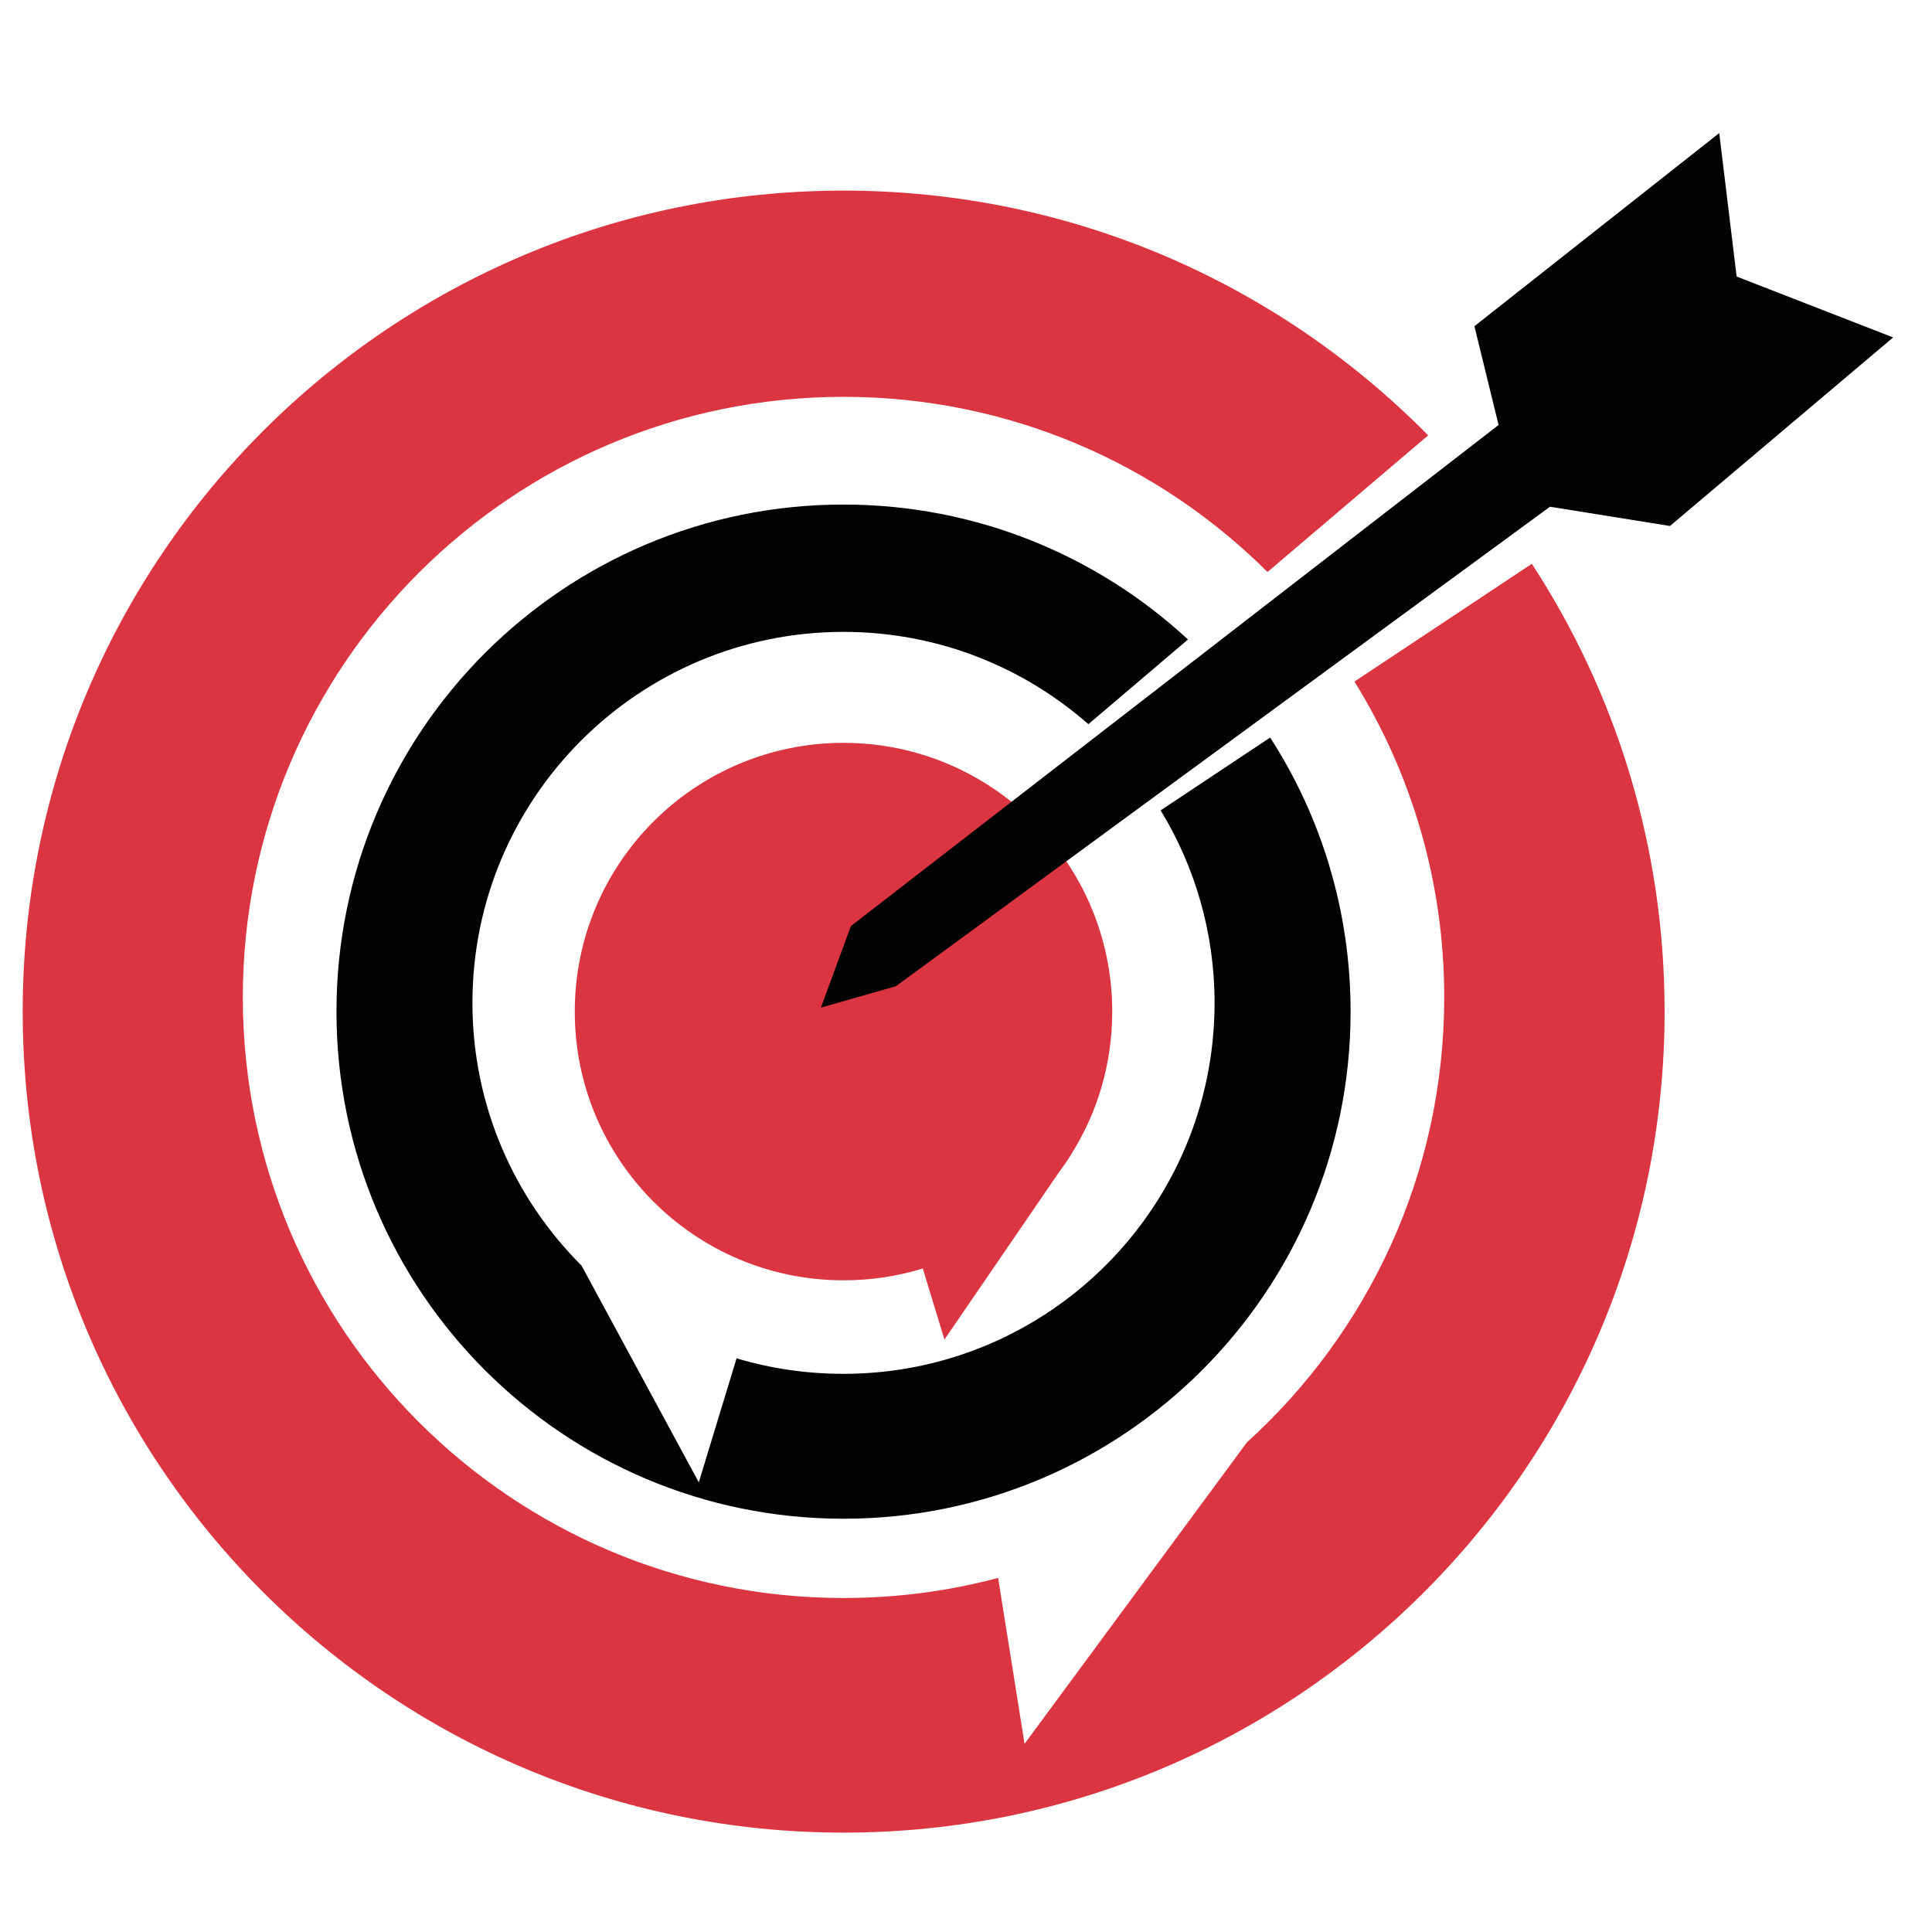 <?xml version="1.0" encoding="utf-8"?>
<!-- Generator: Adobe Illustrator 16.0.0, SVG Export Plug-In . SVG Version: 6.00 Build 0)  -->
<!DOCTYPE svg PUBLIC "-//W3C//DTD SVG 1.1//EN" "http://www.w3.org/Graphics/SVG/1.1/DTD/svg11.dtd">
<svg version="1.1" id="Calque_1" xmlns="http://www.w3.org/2000/svg" xmlns:xlink="http://www.w3.org/1999/xlink" x="0px" y="0px"
	 width="32px" height="32px" viewBox="0 0 32 32" enable-background="new 0 0 32 32" xml:space="preserve">
<g>
	<g>
		<path fill-rule="evenodd" clip-rule="evenodd" fill="#DB3541" d="M13.971,3.157c3.789,0,7.217,1.551,9.684,4.054l-2.661,2.263
			c-1.8-1.793-4.282-2.901-7.022-2.901c-5.493,0-9.95,4.455-9.95,9.946c0,5.496,4.457,9.949,9.95,9.949
			c0.885,0,1.744-0.115,2.56-0.333l0.438,2.748l3.682-4.992c2.007-1.821,3.269-4.448,3.269-7.372c0-1.917-0.544-3.71-1.487-5.23
			l2.938-1.951c1.391,2.133,2.199,4.68,2.199,7.417c0,7.511-6.091,13.599-13.598,13.599c-7.51,0-13.597-6.088-13.597-13.599
			C0.374,9.245,6.46,3.157,13.971,3.157z"/>
		<path fill-rule="evenodd" clip-rule="evenodd" fill="#010202" d="M13.971,8.357c2.202,0,4.207,0.848,5.706,2.235l-1.65,1.403
			c-1.082-0.951-2.5-1.529-4.056-1.529c-3.393,0-6.146,2.75-6.146,6.145c0,1.699,0.69,3.237,1.807,4.351l1.942,3.59l0.626-2.054
			c0.562,0.168,1.155,0.257,1.771,0.257c3.393,0,6.146-2.751,6.146-6.144c0-1.167-0.327-2.26-0.893-3.189l1.814-1.206
			c0.844,1.308,1.332,2.869,1.332,4.54c0,4.64-3.763,8.399-8.399,8.399c-4.638,0-8.398-3.76-8.398-8.399
			C5.572,12.117,9.333,8.357,13.971,8.357z"/>
		<path fill-rule="evenodd" clip-rule="evenodd" fill="#DB3541" d="M13.971,12.304c2.458,0,4.451,1.993,4.451,4.451
			c0,0.866-0.246,1.675-0.676,2.358h0.004l-0.006,0.006c-0.064,0.103-0.134,0.202-0.205,0.299l-1.896,2.769l-0.359-1.177
			c-0.415,0.129-0.855,0.196-1.313,0.196c-2.458,0-4.451-1.991-4.451-4.451C9.52,14.296,11.513,12.304,13.971,12.304z"/>
		<polygon fill-rule="evenodd" clip-rule="evenodd" fill="#010202" points="14.094,15.338 24.821,7.039 24.421,5.403 28.476,2.204 
			28.764,4.58 31.356,5.589 27.66,8.712 25.672,8.393 14.839,16.335 13.597,16.689 		"/>
	</g>
</g>
</svg>
